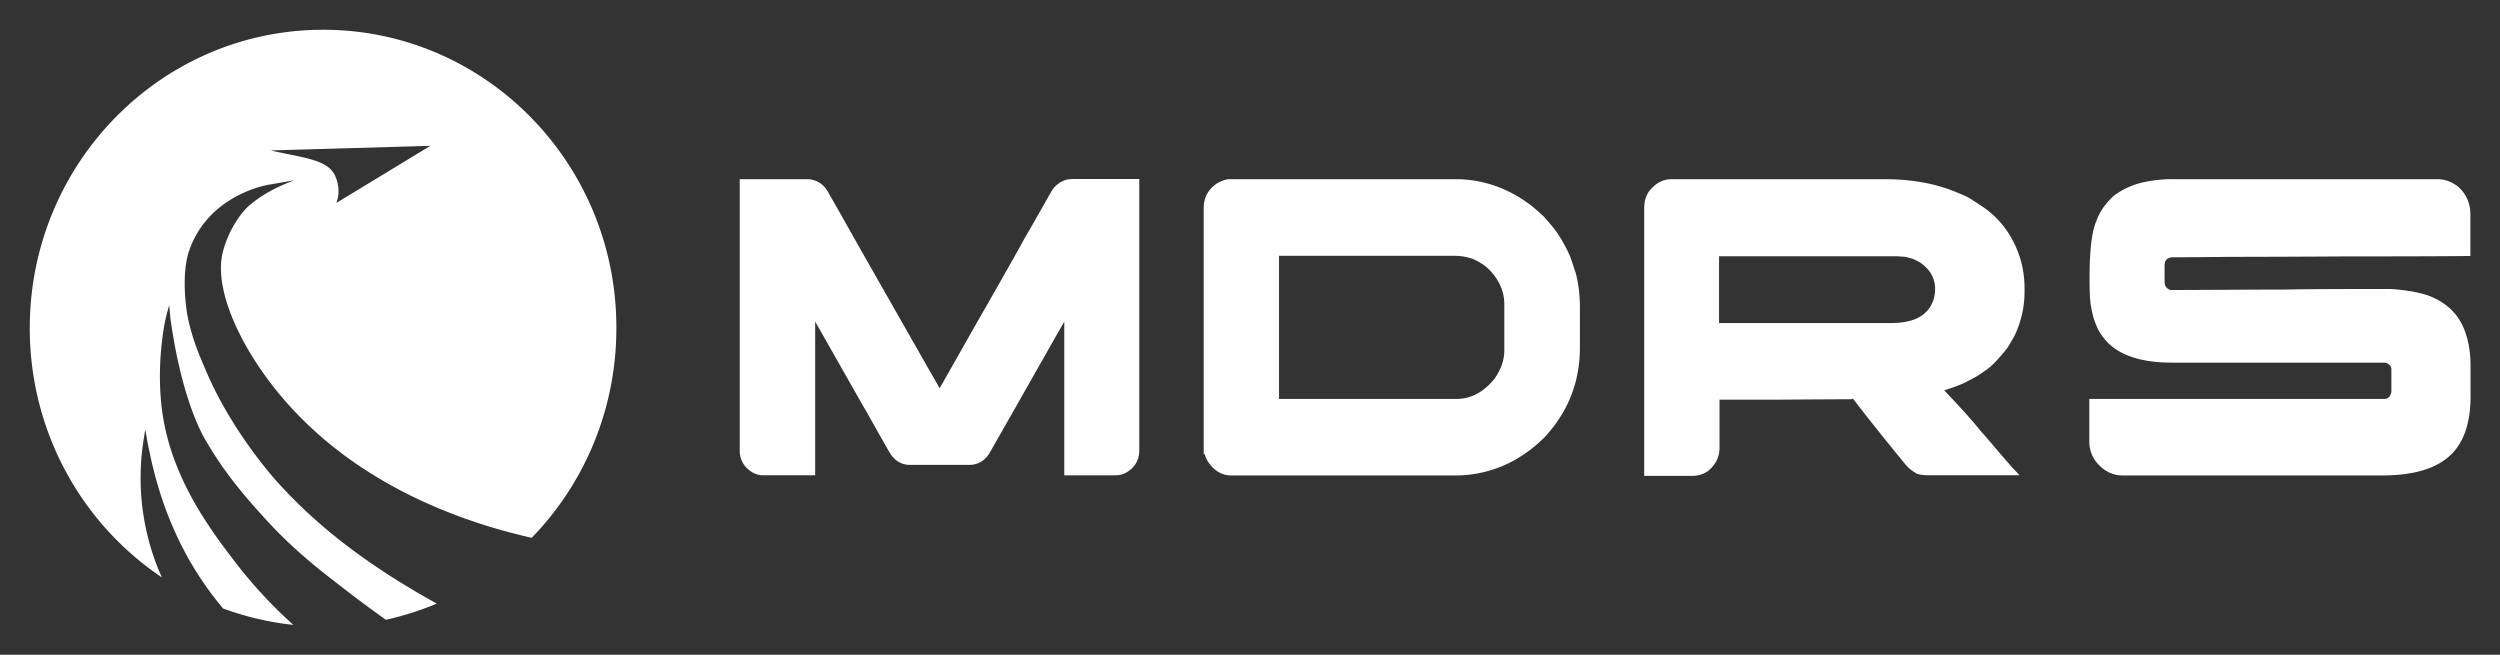<svg xmlns="http://www.w3.org/2000/svg" id="Layer_1" x="0" y="0" viewBox="0 0 168 44" xml:space="preserve"><rect x="0" y="0" width="168" height="44" fill="#333333" stroke="none"/><style>.st0{fill:#fff}</style><path class="st0" d="M49.73 12.04h4.46c.7 0 1.22.35 1.55 1.04.09.14.7 1.21 1.81 3.19 1.62 2.85 3.27 5.74 4.94 8.68.07.11.28.49.65 1.13h.01c.06-.1.82-1.44 2.28-4.02 2.16-3.77 3.29-5.78 3.4-6.01.09-.14.72-1.23 1.87-3.27.22-.31.49-.53.83-.66.16-.06.36-.09.6-.09h4.42c.01 0 .01.01.01.01v18.2c0 .66-.28 1.15-.83 1.49-.24.14-.5.21-.76.21h-3.44c-.01 0-.01 0-.01-.01V21.62c-.19.31-1.16 2.03-2.92 5.13l-2.14 3.76c-.34.49-.78.73-1.32.73h-3.98c-.53 0-.96-.23-1.29-.69-.06-.08-.61-1.05-1.66-2.92-.07-.1-.85-1.48-2.35-4.12-.53-.94-.9-1.58-1.08-1.9v10.32c0 .01 0 .01-.01.01H51.3c-.46 0-.86-.2-1.21-.59a1.62 1.62 0 01-.38-1.03V12.05c0-.01.01-.01.02-.01zM82.64 12.04h15.14c1.81 0 3.47.56 4.98 1.67.23.17.55.44.96.82.46.51.77.89.94 1.14.33.5.61 1.01.84 1.53.07.18.14.39.21.61.05.15.1.31.16.47.2.71.3 1.52.3 2.43v2.63c0 1.84-.49 3.48-1.48 4.92-.17.27-.46.64-.89 1.12-.4.39-.75.69-1.04.9-.31.23-.64.44-.98.64a8.184 8.184 0 01-4.02 1.03H82.73c-.46 0-.87-.18-1.24-.53-.23-.26-.38-.47-.44-.64a.892.892 0 01-.08-.26h-.08V13.98c0-.71.3-1.26.91-1.67.33-.18.61-.27.84-.27zm3.31 5.16v9.61h11.9c.81 0 1.52-.3 2.15-.89.28-.28.44-.46.49-.56.4-.59.6-1.2.6-1.82v-3.1c0-.71-.24-1.37-.72-1.99-.26-.31-.48-.52-.66-.64-.23-.16-.46-.29-.69-.39-.39-.15-.83-.23-1.32-.23H85.95zM112.33 12.04h14.26c1.92 0 3.58.31 4.98.92.28.11.5.21.66.29.23.13.48.29.74.47 1.25.77 2.13 1.86 2.66 3.27.28.75.42 1.55.42 2.4v.19c0 1.02-.21 1.98-.63 2.89-.13.26-.3.54-.49.86a10.88 10.88 0 01-.94 1.09l-.14.14-.11.09-.21.17c-.17.12-.38.27-.63.43-.04.02-.08.04-.11.07l-.69.36c-.1.05-.2.1-.3.14-.37.15-.75.29-1.15.41 1.16 1.22 1.96 2.11 2.39 2.66.29.33.58.66.86.99.53.63 1.04 1.22 1.53 1.76.15.14.24.24.27.3h-6.07c-.35 0-.62-.04-.82-.11a.988.988 0 01-.15-.09c-.05-.03-.1-.06-.15-.1-.2-.13-.42-.36-.66-.67-.89-1.08-1.83-2.25-2.83-3.53l-.49-.64c-.03 0-.08.01-.17.03-.58 0-2.33.01-5.24.03h-3.57v3.25c0 .61-.26 1.12-.77 1.54-.31.22-.67.33-1.07.33h-3.22V14.05c0-.32.04-.58.11-.77.04-.11.1-.25.2-.4.07-.1.15-.19.24-.27.36-.38.8-.57 1.29-.57zm3.19 5.17v4.5h11.52c.9 0 1.58-.16 2.05-.47.34-.22.59-.51.75-.87.13-.28.2-.59.2-.94 0-.7-.31-1.28-.94-1.74-.09-.07-.19-.12-.29-.17-.03-.01-.06-.02-.08-.04-.17-.09-.43-.16-.77-.23-.11 0-.27-.01-.46-.03h-11.98zM145.94 12.04h17.86c.49 0 .95.17 1.38.5.55.49.83 1.11.83 1.87v2.79h-.03c-1.31.02-4.09.03-8.32.03-3.34.02-5.92.03-7.76.03-1.92.02-3.23.03-3.92.03-.14 0-.27.05-.38.14-.09.1-.14.23-.14.41v1.09c0 .26.11.43.32.53.03.01.05.02.07.02.02 0 .04.01.07.01 4.26-.02 6.68-.03 7.28-.03.15 0 .42 0 .82-.01 1.11-.02 3.21-.03 6.3-.03h.11c.4 0 .94.05 1.62.16.49.09.89.19 1.21.31 1.01.4 1.74 1.03 2.18 1.9.38.76.58 1.7.58 2.82v2.04c0 2.02-.59 3.45-1.76 4.27-.95.69-2.36 1.03-4.23 1.03h-17.39c-.66 0-1.23-.28-1.72-.84-.35-.42-.52-.91-.52-1.47v-2.83h19.81c.22 0 .37-.11.45-.33.02-.03.03-.06.03-.09s.01-.05.01-.06v-1.5c0-.2-.11-.34-.32-.43a.508.508 0 00-.17-.03h-14.23c-2.25 0-3.8-.57-4.64-1.7-.17-.21-.29-.41-.37-.59-.09-.18-.18-.41-.27-.67-.07-.25-.14-.55-.2-.92-.06-.39-.08-.97-.08-1.73v-.11c0-1.84.15-3.11.46-3.8.16-.47.43-.91.8-1.32.21-.24.39-.41.55-.5.54-.38 1.16-.64 1.84-.79.58-.12 1.2-.2 1.87-.2z"></path><g><path class="st0" d="M18.6 32.35c-.53-.59-3.1-3.59-4.7-7.3-.45-1.05-.98-2.22-1.29-3.78-.12-.61-.44-2.95.13-4.51 1.26-3.47 4.74-4.23 5.22-4.33l1.84-.32c-.34.12-.8.3-1.33.57-.35.18-1.21.63-1.91 1.31 0 0-1.09 1.06-1.58 2.92-.64 2.44 1.1 6.3 3.74 9.51 5.25 6.39 12.88 8.79 17.01 9.72 3.52-3.62 5.69-8.6 5.69-14.09C41.44 10.98 32.61 2 21.72 2 10.83 2 2 10.98 2 22.05c0 7 3.53 13.17 8.88 16.75-.12-.26-.24-.54-.35-.83a16.367 16.367 0 01-.87-8.47l.1-.65c.08.47.19 1.09.35 1.82.11.51.38 1.68.82 2.97.78 2.3 1.77 3.98 2.07 4.47.4.66 1.05 1.66 1.99 2.78 1.5.55 3.08.93 4.72 1.1a31.081 31.081 0 01-4.03-4.38c-1.52-2-4.07-5.37-4.74-9.69-.51-3.28.15-6.31.15-6.31.1-.47.21-.85.28-1.11l.08.88c.53 3.88 1.5 6.73 2.37 8.21.99 1.69 2.07 3.22 4.55 5.86 1.8 1.86 3.33 3.03 5.36 4.58.76.58 1.5 1.12 2.2 1.62 1.18-.26 2.33-.63 3.42-1.09-5.92-3.26-8.97-6.24-10.75-8.21zM28.92 9.8l-6.32 3.84c.03-.09.08-.22.11-.38 0 0 .17-.71-.21-1.49-.51-1.05-2.13-1.17-4.32-1.66l10.74-.31z"></path></g></svg>